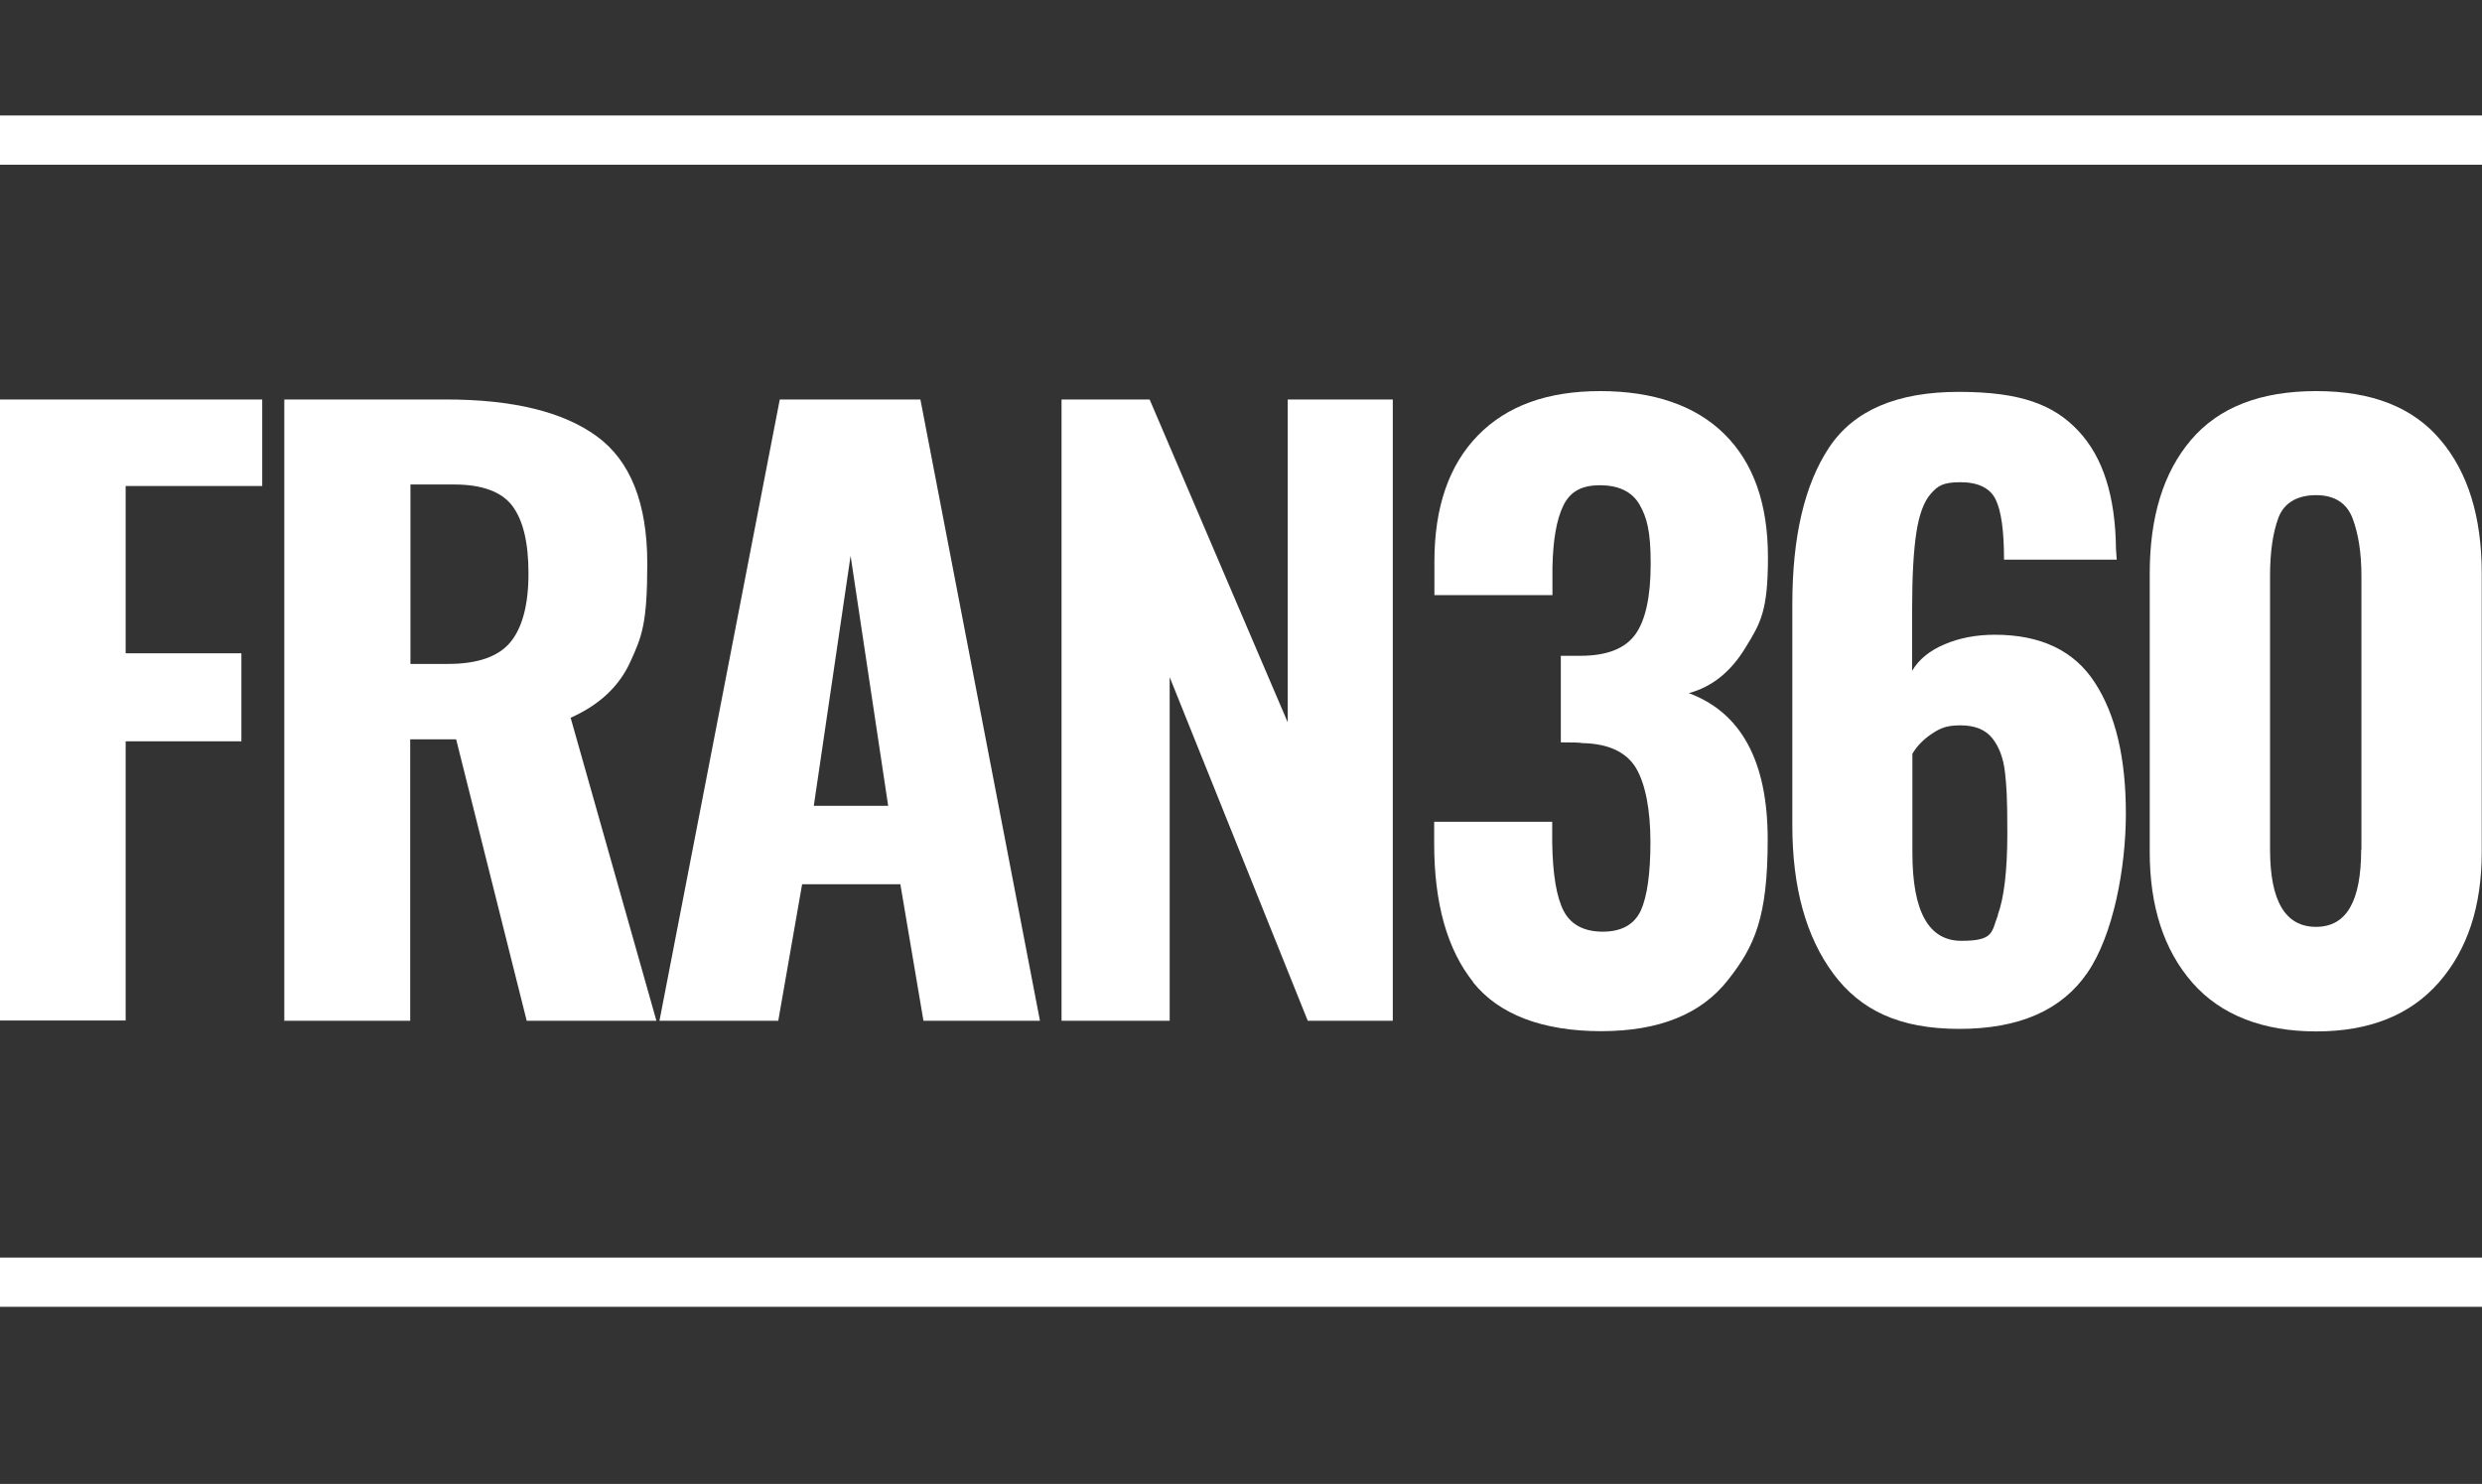 <?xml version="1.0" encoding="UTF-8"?>
<svg xmlns="http://www.w3.org/2000/svg" version="1.1" viewBox="0 0 977.8 584.7">
  <rect x="0" y="0" width="977.8" height="584.7" fill="#333333" stroke="none"/>
  <defs>
    <style>
      .cls-1 {
        fill: #fff;
      }
    </style>
  </defs>
  <!-- Generator: Adobe Illustrator 28.7.1, SVG Export Plug-In . SVG Version: 1.2.0 Build 142)  -->
  <g>
    <g id="Layer_1">
      <g>
        <path class="cls-1" d="M0,157.4h103.3v34.1h-53.8v65.9h45.6v34.7h-45.6v110H0v-244.8Z"/>
        <path class="cls-1" d="M112.1,157.4h63.5c26.4,0,46.2,4.8,59.5,14.5,13.3,9.7,19.9,26.4,19.9,50.2s-2.2,28.8-6.6,38.5c-4.4,9.8-12.3,17.2-23.6,22.2l33.8,119.4h-51.1l-27.8-110.9h-18.1v110.9h-49.6v-244.8ZM176.5,261.6c11.7,0,19.9-2.9,24.6-8.6,4.7-5.7,7.1-14.8,7.1-27s-2.1-20.9-6.3-26.6c-4.2-5.6-11.9-8.5-23-8.5h-17.2v70.7h14.8Z"/>
        <path class="cls-1" d="M307.3,157.4h55.3l47.1,244.8h-45.9l-9.1-53.8h-38.7l-9.4,53.8h-46.8l47.4-244.8ZM349.9,317.5l-14.8-98.5-14.5,98.5h29.3Z"/>
        <path class="cls-1" d="M418.2,157.4h34.7l54.4,127.2v-127.2h41.4v244.8h-33.5l-54.4-135.4v135.4h-42.6v-244.8Z"/>
        <path class="cls-1" d="M580.4,387c-10.3-12.9-15.4-31.1-15.4-54.7v-8.5h46.5v8.2c.2,12.5,1.7,21.5,4.5,26.9,2.8,5.4,8,8.2,15.4,8.2s12.4-2.8,15-8.3c2.5-5.5,3.8-14.6,3.8-27s-1.9-22.8-5.7-29.2c-3.8-6.3-10.9-9.6-21.1-9.8-.6-.2-3.4-.3-8.5-.3v-34.1h7.6c10.5,0,17.7-2.8,21.8-8.5,4-5.6,6-14.9,6-27.8s-1.5-18.2-4.4-23.3c-2.9-5-8.1-7.6-15.6-7.6s-11.9,2.7-14.5,8.2c-2.6,5.4-4,13.5-4.2,24.2v10.9h-46.5v-13.3c0-21.3,5.7-37.9,17.1-49.6,11.4-11.7,27.4-17.5,48.2-17.5s37.5,5.6,48.9,16.9c11.5,11.3,17.2,27.5,17.2,48.6s-2.9,25.9-8.8,35.5c-5.8,9.6-13.3,15.6-22.4,18,20.7,7.7,31.1,26.9,31.1,57.7s-5.2,42.1-15.7,55.4c-10.5,13.4-27.1,20.1-49.9,20.1s-40.2-6.4-50.5-19.3Z"/>
        <path class="cls-1" d="M722.3,383.7c-10.8-14.5-16.2-34-16.2-58.6v-87c0-26.6,4.8-47.2,14.5-61.8,9.7-14.6,26.7-21.9,51.1-21.9s37.5,5.1,47.1,15.4c9.7,10.3,14.6,25.8,14.8,46.5l.3,4.2h-44.4c0-11.3-1.1-19.2-3.3-23.7-2.2-4.5-6.9-6.8-13.9-6.8s-8.9,1.5-11.6,4.5-4.6,8.1-5.7,15.1c-1.1,7.1-1.7,17-1.7,29.9v24.8c2.6-4.4,6.8-7.9,12.7-10.4,5.8-2.5,12.5-3.8,19.9-3.8,18.1,0,31.3,6.3,39.4,18.9,8.2,12.6,12.2,29.8,12.2,51.5s-5,47.9-15.1,62.7c-10.1,14.8-26.9,22.2-50.5,22.2s-38.9-7.3-49.7-21.8ZM787,360.6c2.5-6.7,3.8-17.5,3.8-32.2s-.3-18.2-.9-23.9c-.6-5.6-2.3-10.2-5-13.6-2.7-3.4-6.9-5.1-12.5-5.1s-8,1.1-11.3,3.3c-3.3,2.2-5.9,4.8-7.7,7.9v39c0,23.2,6.4,34.7,19.3,34.7s11.8-3.4,14.4-10.1Z"/>
        <path class="cls-1" d="M863.7,387.2c-11.2-12.8-16.8-30-16.8-51.5v-109.7c0-22.4,5.4-39.9,16.3-52.7,10.9-12.8,27.3-19.2,49.3-19.2s38.1,6.4,48.9,19.2c10.9,12.8,16.3,30.4,16.3,52.7v109.7c0,21.4-5.6,38.5-16.9,51.4-11.3,12.9-27.4,19.3-48.3,19.3s-37.6-6.4-48.8-19.2ZM930.3,334.8v-107.9c0-9.1-1.2-16.6-3.5-22.7-2.3-6-7.1-9.1-14.4-9.1s-12.6,3-14.8,8.9c-2.2,5.9-3.3,13.6-3.3,22.8v107.9c0,20.3,6,30.5,18.1,30.5s17.8-10.2,17.8-30.5Z"/>
      </g>
      <g>
        <rect class="cls-1" x="0" y="45.5" width="977.8" height="19.4"/>
        <rect class="cls-1" x="0" y="495.5" width="977.8" height="19.4"/>
      </g>
    </g>
  </g>
</svg>